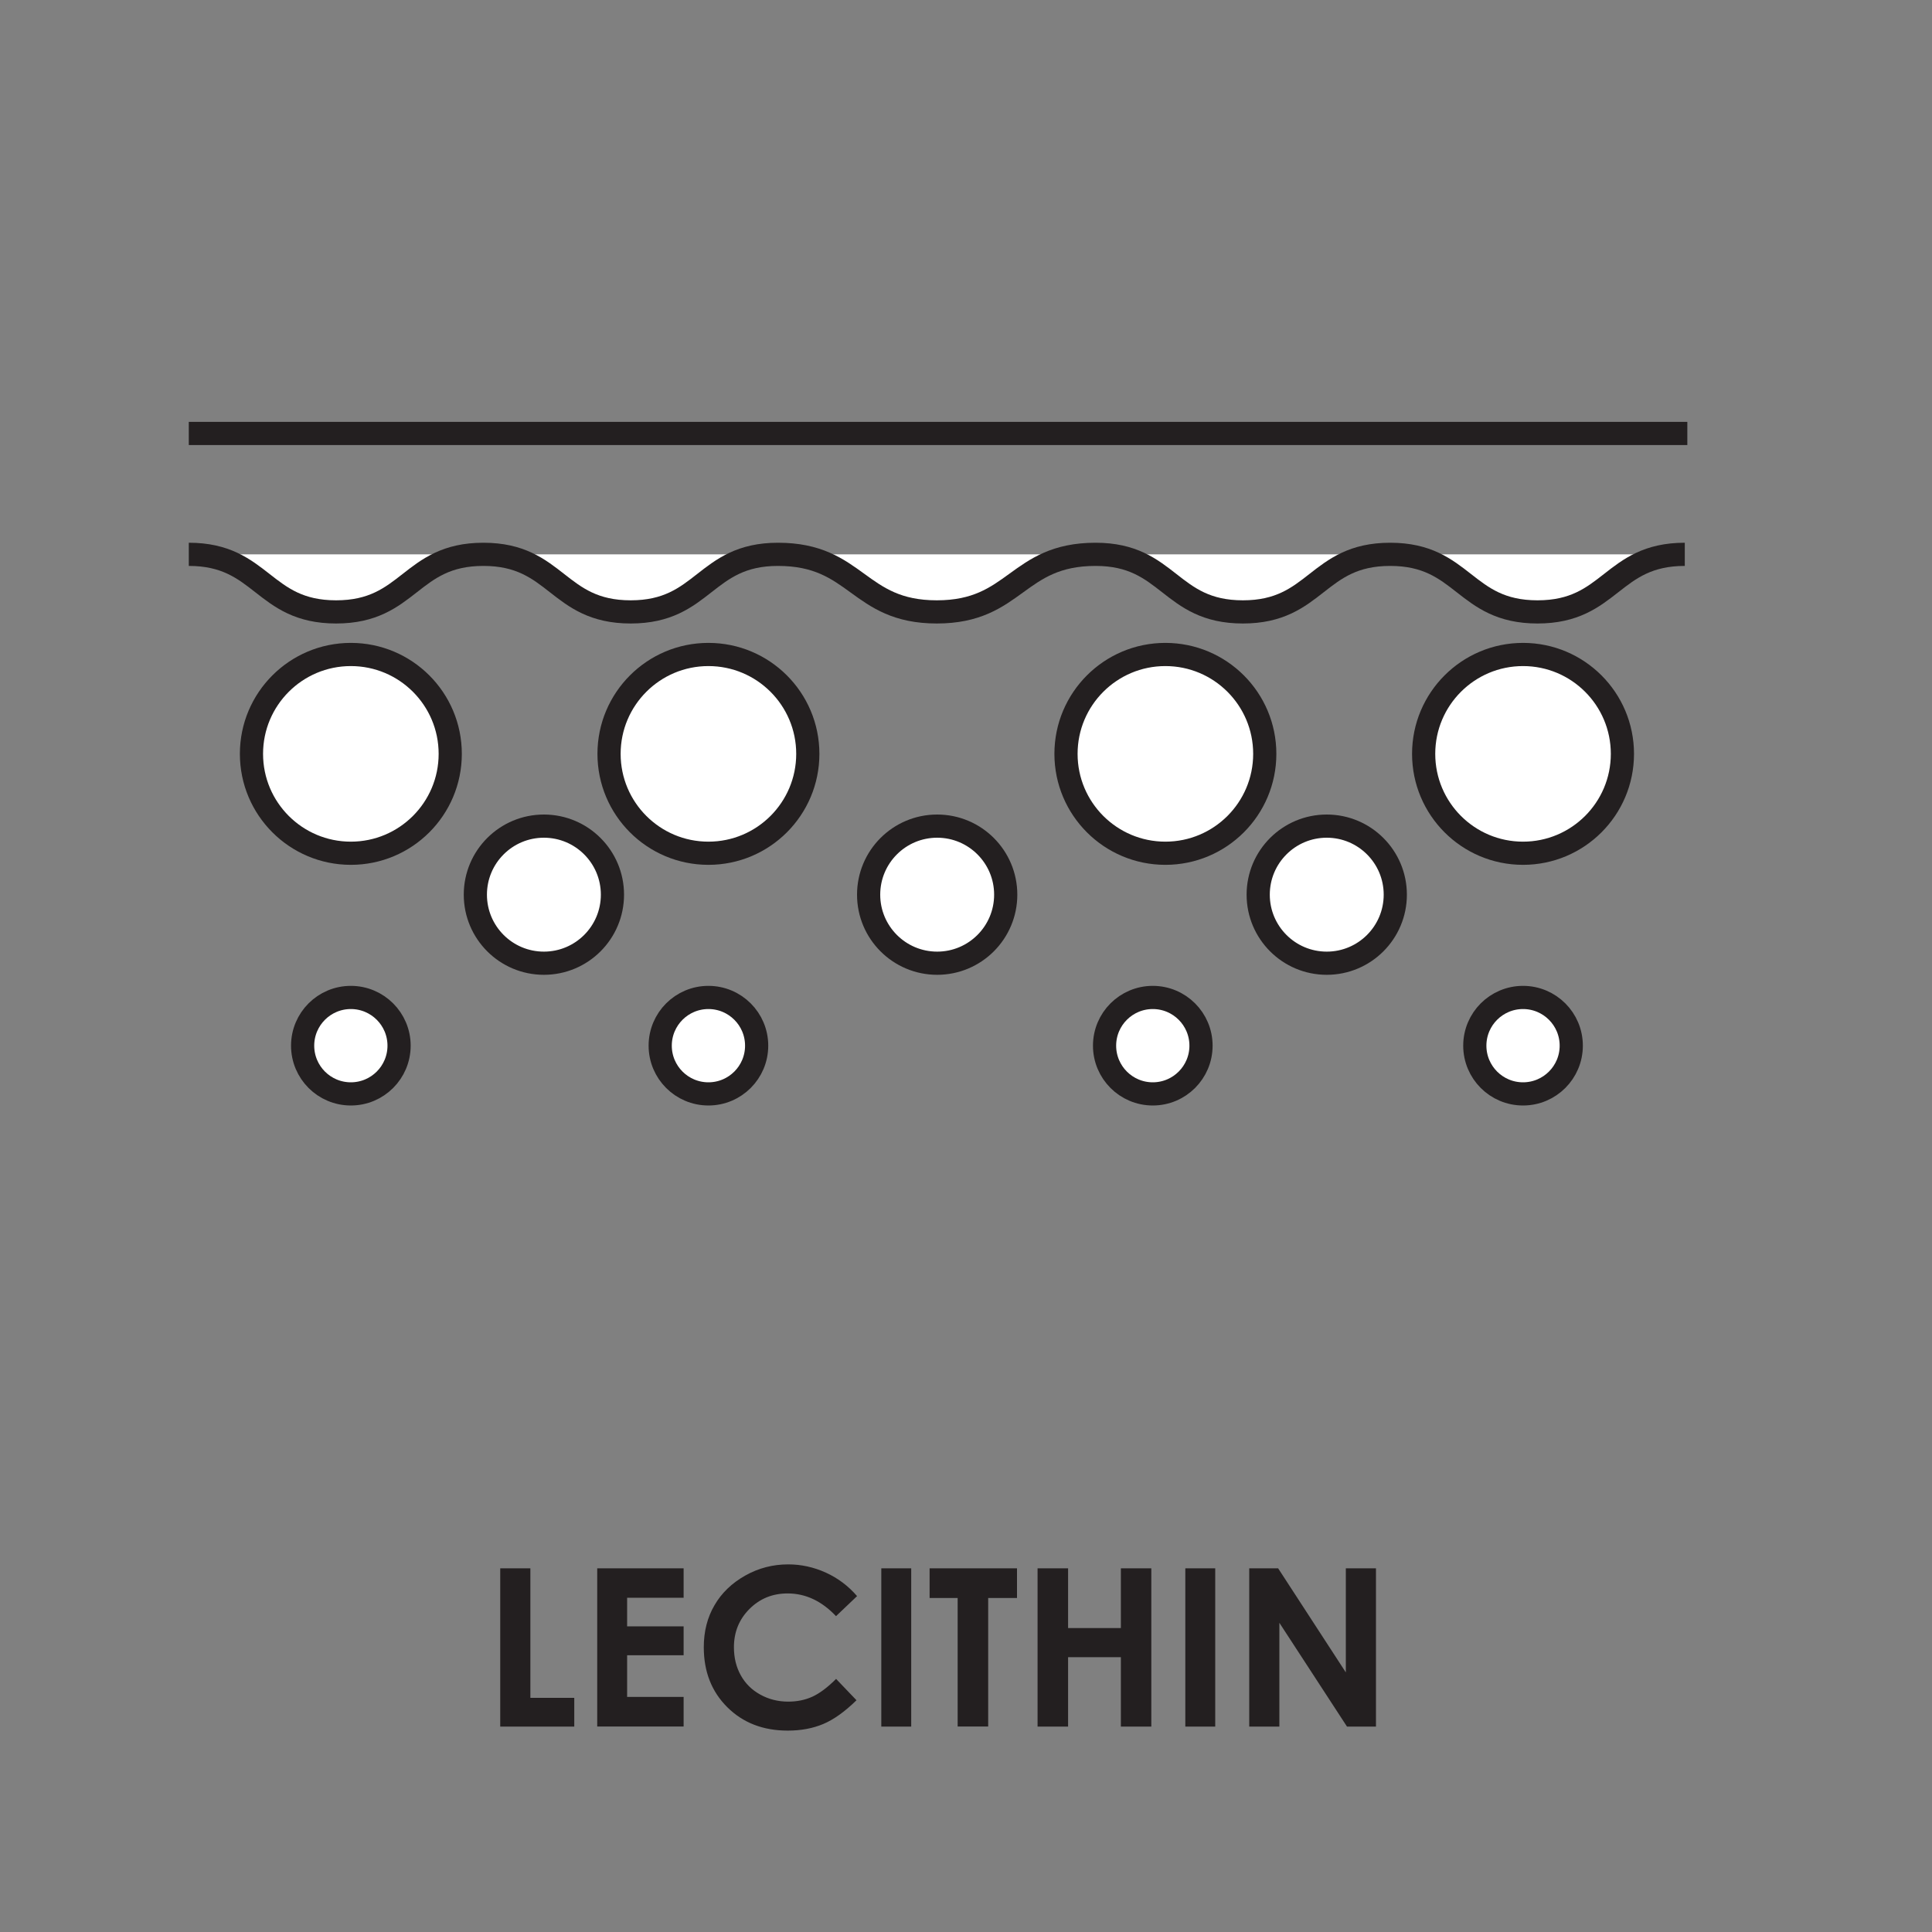 <?xml version="1.0" encoding="UTF-8"?>
<svg id="Layer_1" data-name="Layer 1" xmlns="http://www.w3.org/2000/svg" viewBox="0 0 250 250">
  <rect x="0" y="0" width="250" height="250" fill="#808080" stroke="none"/>
  <defs>
    <style>
      .cls-1 {
        fill: none;
      }

      .cls-1, .cls-2 {
        stroke: #231f20;
        stroke-miterlimit: 10;
        stroke-width: 3px;
      }

      .cls-3, .cls-2 {
        fill: #fff;
      }

      .cls-4 {
        fill: #231f20;
      }
    </style>
  </defs>
  <g>
    <path class="cls-4" d="M64.73,202.94h3.9v16.76h5.68v3.72h-9.58v-20.48Z"/>
    <path class="cls-4" d="M77.28,202.94h11.18v3.81h-7.31v3.7h7.31v3.74h-7.31v5.39h7.31v3.83h-11.18v-20.48Z"/>
    <path class="cls-4" d="M110.91,206.53l-2.73,2.6c-1.85-1.96-3.94-2.94-6.26-2.94-1.96,0-3.6,.67-4.94,2.01-1.34,1.34-2.01,2.99-2.01,4.95,0,1.37,.3,2.58,.89,3.64,.59,1.06,1.43,1.89,2.52,2.49,1.08,.6,2.29,.91,3.62,.91,1.13,0,2.17-.21,3.1-.63s1.97-1.19,3.09-2.31l2.64,2.76c-1.51,1.48-2.94,2.5-4.29,3.07-1.35,.57-2.88,.86-4.61,.86-3.18,0-5.79-1.01-7.82-3.03-2.03-2.02-3.04-4.6-3.04-7.76,0-2.04,.46-3.86,1.39-5.44,.92-1.59,2.25-2.86,3.97-3.83,1.72-.97,3.58-1.45,5.56-1.45,1.69,0,3.32,.36,4.88,1.07,1.56,.71,2.91,1.73,4.04,3.04Z"/>
    <path class="cls-4" d="M114.04,202.94h3.87v20.48h-3.87v-20.48Z"/>
    <path class="cls-4" d="M120.28,202.94h11.32v3.84h-3.73v16.63h-3.95v-16.63h-3.63v-3.84Z"/>
    <path class="cls-4" d="M134.26,202.94h3.95v7.73h6.83v-7.73h3.94v20.48h-3.94v-8.98h-6.83v8.98h-3.95v-20.48Z"/>
    <path class="cls-4" d="M153.38,202.94h3.87v20.48h-3.87v-20.48Z"/>
    <path class="cls-4" d="M161.65,202.94h3.74l8.76,13.47v-13.47h3.9v20.48h-3.75l-8.75-13.43v13.43h-3.9v-20.48Z"/>
  </g>
  <g>
    <polyline class="cls-2" points="24.43 56.09 88.16 56.09 154.61 56.09 218.34 56.09"/>
    <circle class="cls-2" cx="45.4" cy="97.55" r="12.86"/>
    <circle class="cls-2" cx="91.67" cy="97.55" r="12.86"/>
    <circle class="cls-2" cx="70.38" cy="115.77" r="8.87"/>
    <circle class="cls-2" cx="121.27" cy="115.77" r="8.87"/>
    <circle class="cls-2" cx="171.68" cy="115.77" r="8.87"/>
    <circle class="cls-2" cx="197.08" cy="135.31" r="6.24"/>
    <circle class="cls-2" cx="149.17" cy="135.31" r="6.24"/>
    <circle class="cls-2" cx="91.67" cy="135.31" r="6.24"/>
    <circle class="cls-2" cx="45.4" cy="135.31" r="6.24"/>
    <circle class="cls-2" cx="150.8" cy="97.55" r="12.86"/>
    <circle class="cls-2" cx="197.08" cy="97.55" r="12.86"/>
    <g>
      <path class="cls-3" d="M24.43,71.73c9.53,0,9.53,7.45,19.06,7.45s9.53-7.45,19.06-7.45,9.53,7.45,19.06,7.45,9.53-7.45,19.06-7.45c10.28,0,10.28,7.45,20.55,7.45s10.28-7.45,20.55-7.45c9.53,0,9.53,7.45,19.06,7.45s9.53-7.45,19.06-7.45,9.53,7.45,19.06,7.45,9.53-7.45,19.06-7.45"/>
      <path class="cls-1" d="M24.43,71.73c9.53,0,9.53,7.45,19.06,7.45s9.53-7.45,19.06-7.45,9.53,7.45,19.06,7.45,9.53-7.45,19.06-7.45c10.28,0,10.28,7.45,20.55,7.45s10.28-7.45,20.55-7.45c9.53,0,9.53,7.45,19.06,7.45s9.53-7.45,19.06-7.45,9.53,7.45,19.06,7.45,9.53-7.45,19.06-7.45"/>
    </g>
  </g>
</svg>